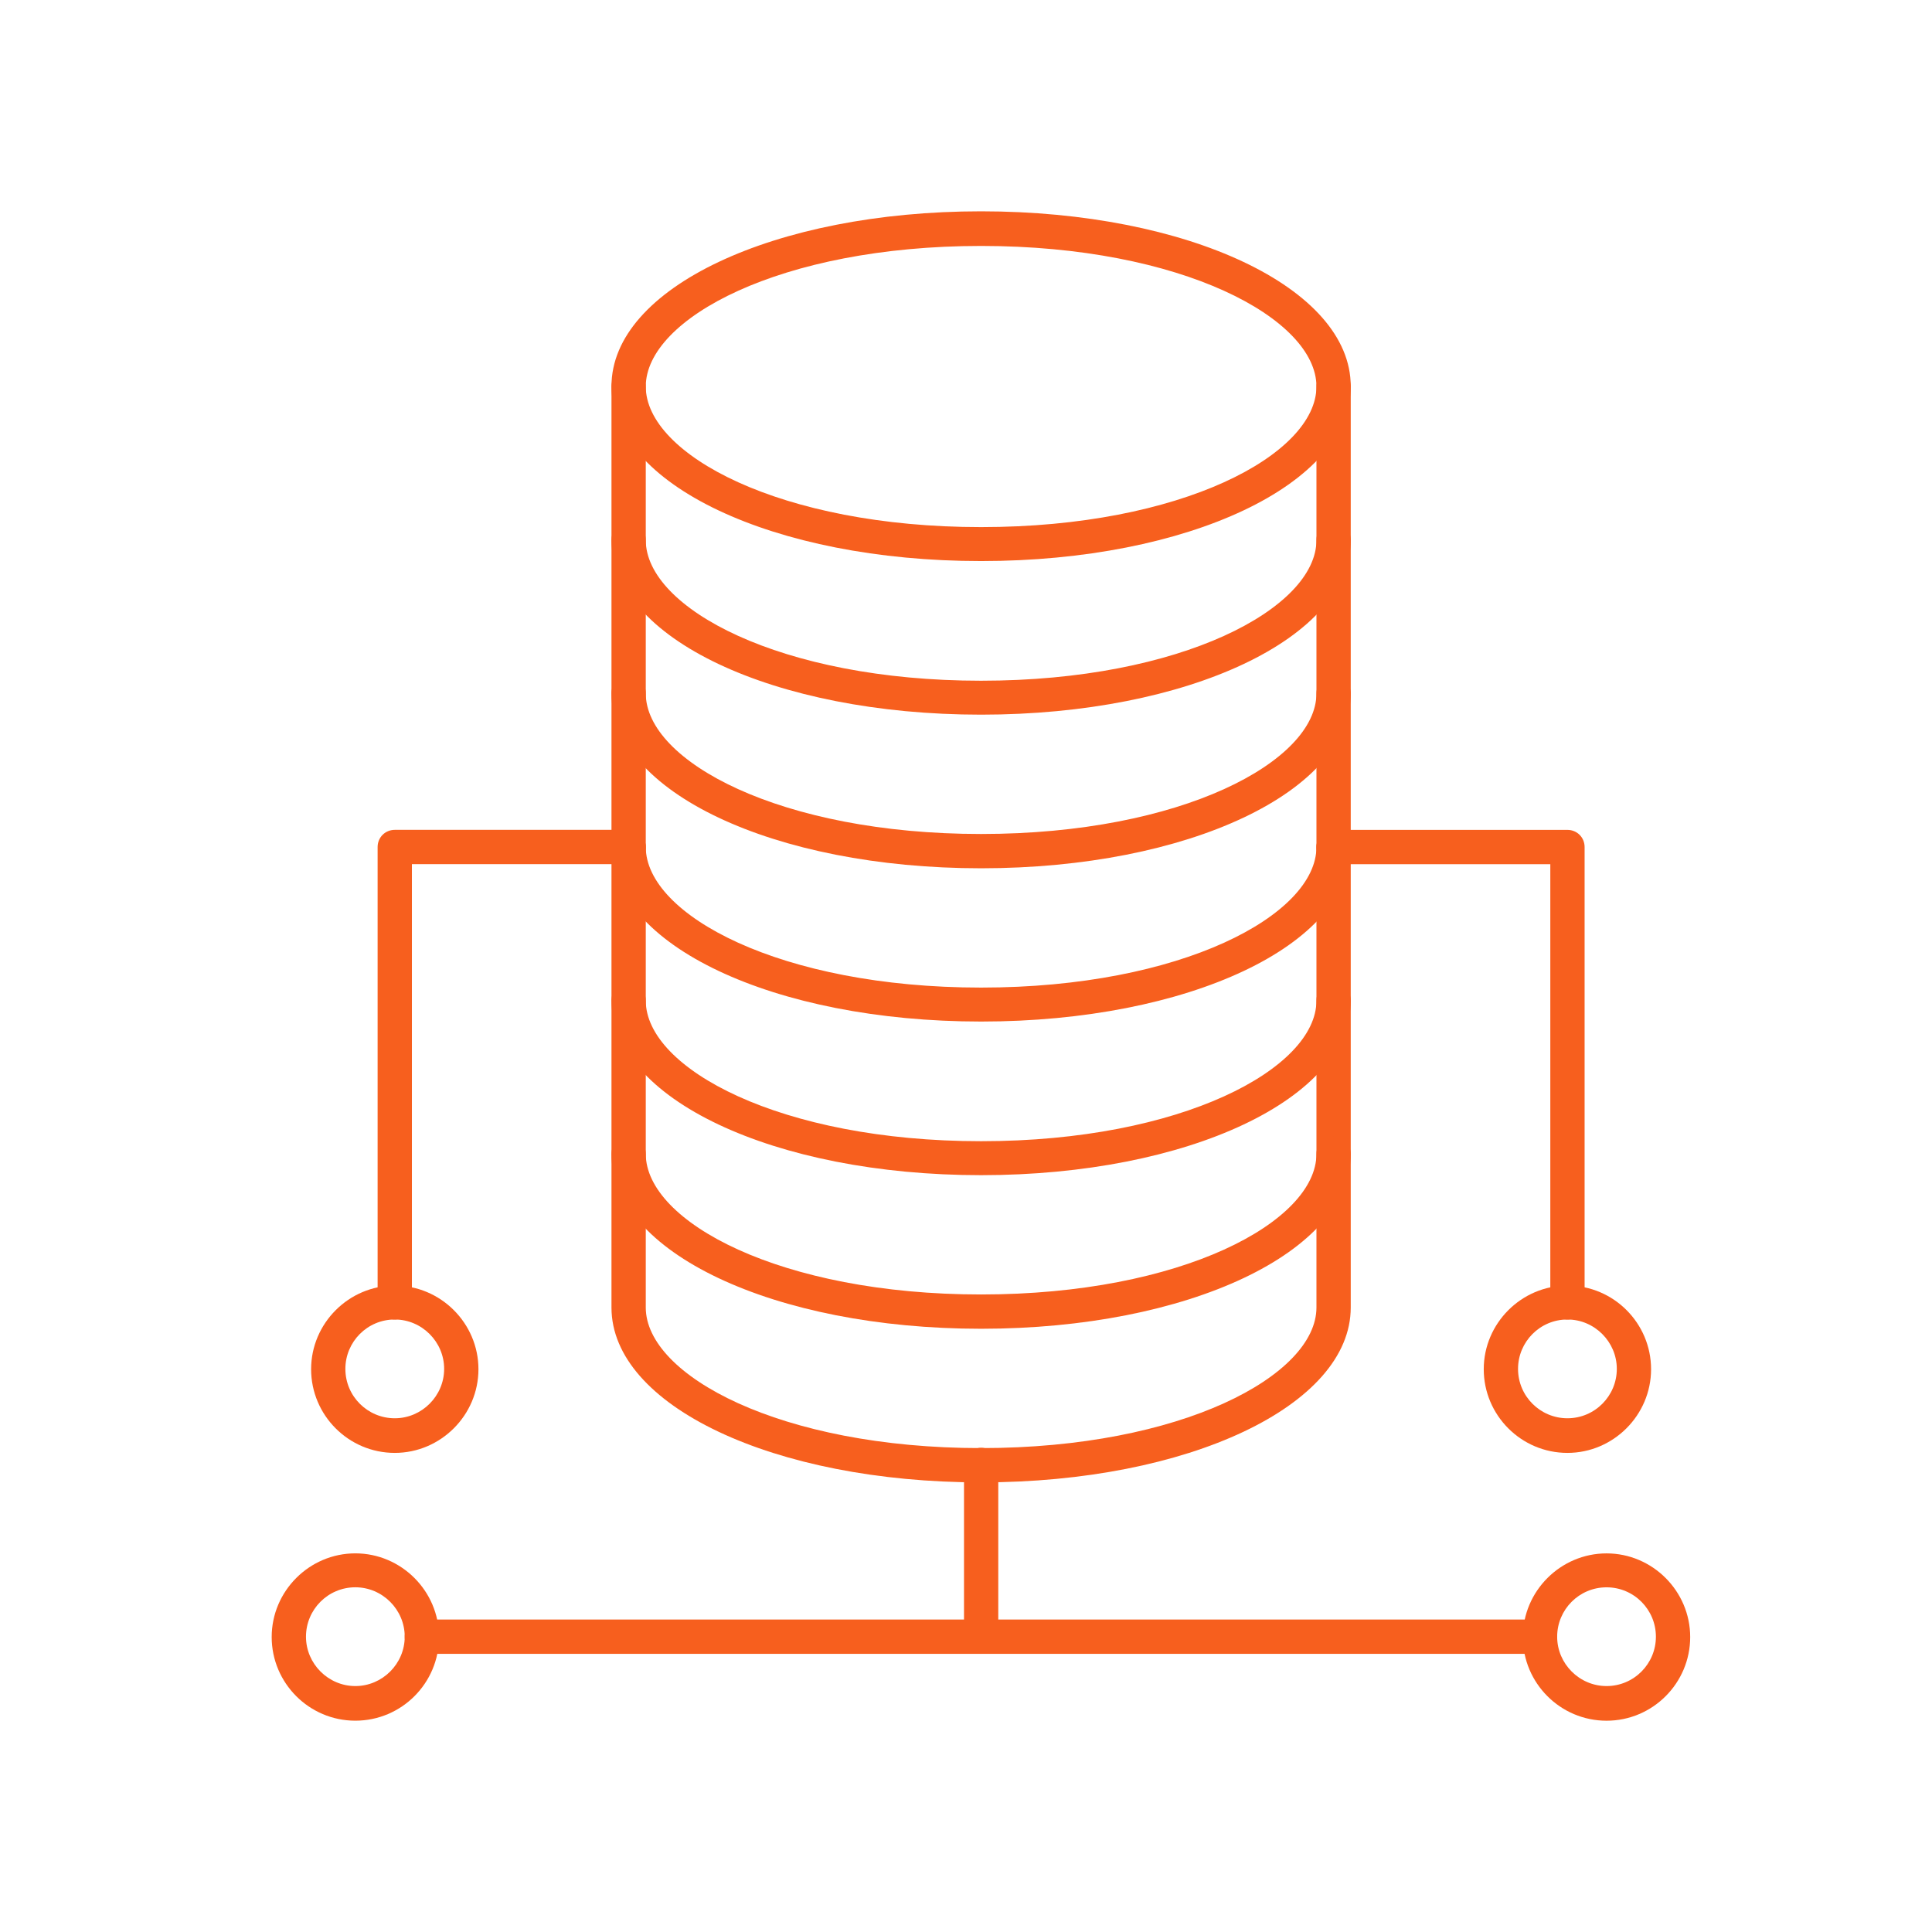 <svg width="64" height="64" viewBox="0 0 64 64" fill="none" xmlns="http://www.w3.org/2000/svg">
<path d="M32.5 18.586C25.628 18.586 20.256 16.041 20.256 12.793C20.256 9.544 25.64 7 32.5 7C39.361 7 44.745 9.544 44.745 12.793C44.745 16.041 39.361 18.586 32.5 18.586ZM32.5 8.147C25.856 8.147 21.392 10.555 21.392 12.804C21.392 15.053 25.856 17.461 32.5 17.461C39.145 17.461 43.609 15.053 43.609 12.804C43.609 10.555 39.145 8.147 32.5 8.147Z" fill="#F75F1E"/>
<path d="M32.5 23.674C25.628 23.674 20.256 21.13 20.256 17.881V12.804C20.256 12.486 20.506 12.236 20.824 12.236C21.142 12.236 21.392 12.486 21.392 12.804V17.893C21.392 20.142 25.856 22.55 32.5 22.55C39.145 22.55 43.609 20.142 43.609 17.893V12.804C43.609 12.486 43.859 12.236 44.177 12.236C44.495 12.236 44.745 12.486 44.745 12.804V17.893C44.745 21.13 39.361 23.674 32.5 23.674Z" fill="#F75F1E"/>
<path d="M32.5 28.763C25.628 28.763 20.256 26.218 20.256 22.97V17.881C20.256 17.563 20.506 17.314 20.824 17.314C21.142 17.314 21.392 17.563 21.392 17.881V22.97C21.392 25.219 25.856 27.627 32.5 27.627C39.145 27.627 43.609 25.219 43.609 22.97V17.881C43.609 17.563 43.859 17.314 44.177 17.314C44.495 17.314 44.745 17.563 44.745 17.881V22.97C44.745 26.218 39.361 28.763 32.5 28.763Z" fill="#F75F1E"/>
<path d="M32.5 33.84C25.628 33.84 20.256 31.296 20.256 28.047V22.959C20.256 22.64 20.506 22.391 20.824 22.391C21.142 22.391 21.392 22.64 21.392 22.959V28.058C21.392 30.308 25.856 32.715 32.5 32.715C39.145 32.715 43.609 30.308 43.609 28.058V22.97C43.609 22.652 43.859 22.402 44.177 22.402C44.495 22.402 44.745 22.652 44.745 22.97V28.058C44.745 31.307 39.361 33.84 32.5 33.84Z" fill="#F75F1E"/>
<path d="M32.5 44.017C25.628 44.017 20.256 41.473 20.256 38.224V33.136C20.256 32.818 20.506 32.568 20.824 32.568C21.142 32.568 21.392 32.818 21.392 33.136V38.224C21.392 40.473 25.856 42.881 32.5 42.881C39.145 42.881 43.609 40.473 43.609 38.224V33.136C43.609 32.818 43.859 32.568 44.177 32.568C44.495 32.568 44.745 32.818 44.745 33.136V38.224C44.745 41.473 39.361 44.017 32.5 44.017Z" fill="#F75F1E"/>
<path d="M32.5 49.106C25.628 49.106 20.256 46.561 20.256 43.313V38.224C20.256 37.906 20.506 37.656 20.824 37.656C21.142 37.656 21.392 37.906 21.392 38.224V43.313C21.392 45.562 25.856 47.97 32.5 47.97C39.145 47.97 43.609 45.562 43.609 43.313V38.224C43.609 37.906 43.859 37.656 44.177 37.656C44.495 37.656 44.745 37.906 44.745 38.224V43.313C44.745 46.561 39.361 49.106 32.5 49.106Z" fill="#F75F1E"/>
<path d="M32.502 54.785C32.184 54.785 31.934 54.535 31.934 54.217V48.526C31.934 48.208 32.184 47.959 32.502 47.959C32.82 47.959 33.069 48.208 33.069 48.526V54.217C33.069 54.535 32.808 54.785 32.502 54.785Z" fill="#F75F1E"/>
<path d="M51.015 54.785H13.975C13.657 54.785 13.407 54.535 13.407 54.217C13.407 53.899 13.657 53.649 13.975 53.649H51.015C51.333 53.649 51.583 53.899 51.583 54.217C51.583 54.535 51.333 54.785 51.015 54.785Z" fill="#F75F1E"/>
<path d="M11.771 57C10.238 57 9 55.751 9 54.228C9 52.706 10.249 51.457 11.771 51.457C13.293 51.457 14.543 52.706 14.543 54.228C14.543 55.751 13.305 57 11.771 57ZM11.771 52.581C10.863 52.581 10.136 53.32 10.136 54.217C10.136 55.114 10.874 55.853 11.771 55.853C12.669 55.853 13.407 55.114 13.407 54.217C13.407 53.32 12.669 52.581 11.771 52.581Z" fill="#F75F1E"/>
<path d="M53.219 57.001C51.685 57.001 50.447 55.751 50.447 54.229C50.447 52.707 51.697 51.458 53.219 51.458C54.741 51.458 55.99 52.707 55.99 54.229C55.99 55.751 54.752 57.001 53.219 57.001ZM53.219 52.582C52.31 52.582 51.583 53.32 51.583 54.218C51.583 55.115 52.321 55.853 53.219 55.853C54.127 55.853 54.854 55.115 54.854 54.218C54.854 53.32 54.127 52.582 53.219 52.582Z" fill="#F75F1E"/>
<path d="M32.5 38.929C25.628 38.929 20.256 36.384 20.256 33.136V28.059C20.256 27.741 20.506 27.491 20.824 27.491C21.142 27.491 21.392 27.741 21.392 28.059V33.147C21.392 35.396 25.856 37.804 32.5 37.804C39.145 37.804 43.609 35.396 43.609 33.147V28.059C43.609 27.741 43.859 27.491 44.177 27.491C44.495 27.491 44.745 27.741 44.745 28.059V33.147C44.745 36.384 39.361 38.929 32.5 38.929Z" fill="#F75F1E"/>
<path d="M13.077 43.71C12.759 43.71 12.509 43.46 12.509 43.142V28.058C12.509 27.74 12.759 27.49 13.077 27.49H20.823C21.141 27.49 21.391 27.74 21.391 28.058C21.391 28.376 21.141 28.626 20.823 28.626H13.645V43.142C13.645 43.46 13.383 43.71 13.077 43.71Z" fill="#F75F1E"/>
<path d="M13.077 48.129C11.544 48.129 10.306 46.879 10.306 45.357C10.306 43.835 11.555 42.586 13.077 42.586C14.599 42.586 15.849 43.835 15.849 45.357C15.849 46.879 14.599 48.129 13.077 48.129ZM13.077 43.71C12.168 43.71 11.441 44.449 11.441 45.346C11.441 46.255 12.18 46.982 13.077 46.982C13.975 46.982 14.713 46.243 14.713 45.346C14.713 44.449 13.975 43.71 13.077 43.71Z" fill="#F75F1E"/>
<path d="M51.924 43.711C51.606 43.711 51.356 43.461 51.356 43.143V28.627H44.177C43.859 28.627 43.609 28.377 43.609 28.059C43.609 27.741 43.859 27.491 44.177 27.491H51.924C52.242 27.491 52.492 27.741 52.492 28.059V43.143C52.492 43.461 52.23 43.711 51.924 43.711Z" fill="#F75F1E"/>
<path d="M51.923 48.129C50.389 48.129 49.151 46.879 49.151 45.357C49.151 43.835 50.401 42.586 51.923 42.586C53.456 42.586 54.694 43.835 54.694 45.357C54.694 46.879 53.445 48.129 51.923 48.129ZM51.923 43.71C51.014 43.71 50.287 44.449 50.287 45.346C50.287 46.255 51.026 46.982 51.923 46.982C52.831 46.982 53.559 46.243 53.559 45.346C53.559 44.449 52.82 43.71 51.923 43.71Z" fill="#F75F1E"/>
</svg>
